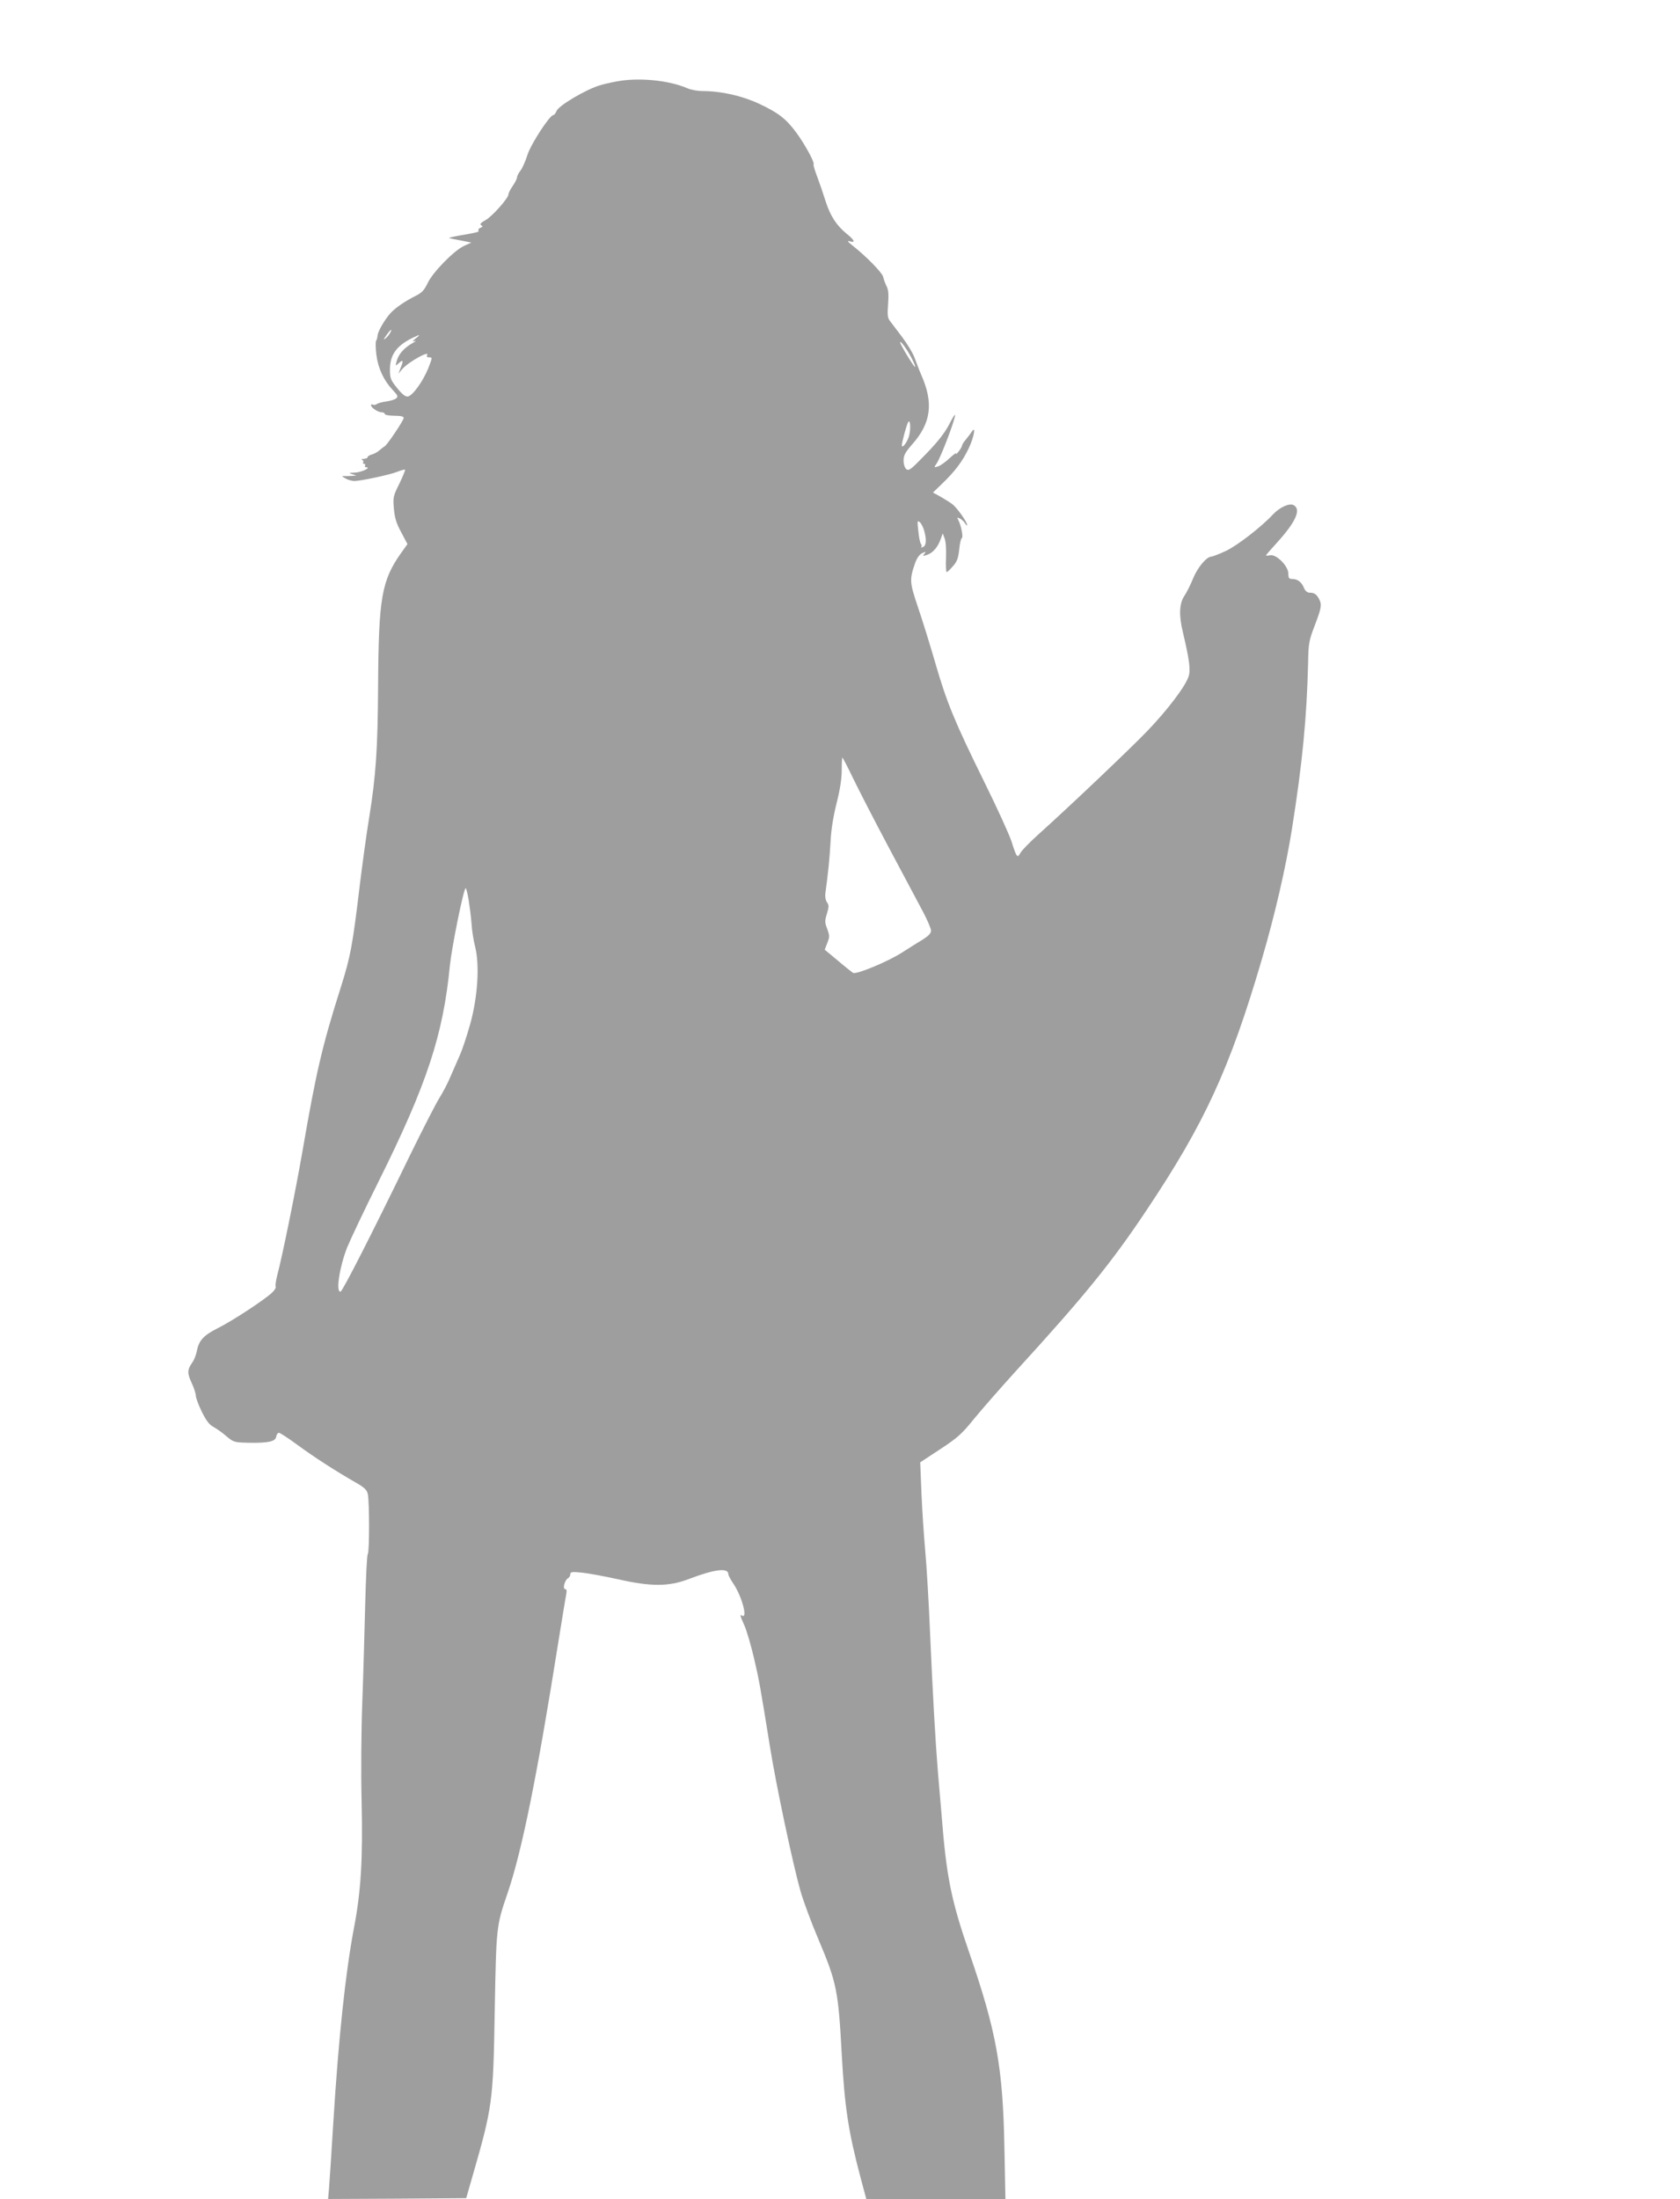<?xml version="1.0" standalone="no"?>
<!DOCTYPE svg PUBLIC "-//W3C//DTD SVG 20010904//EN"
 "http://www.w3.org/TR/2001/REC-SVG-20010904/DTD/svg10.dtd">
<svg version="1.0" xmlns="http://www.w3.org/2000/svg"
 width="978pt" height="1280pt" viewBox="0 0 978 1280"
 preserveAspectRatio="xMidYMid meet">
<g transform="translate(0,1280) scale(0.1,-0.1)"
fill="#9e9e9e" stroke="none">
<path d="M3614 12330 c-33 -5 -87 -16 -120 -26 -80 -23 -243 -119 -254 -150
-5 -13 -14 -24 -19 -24 -21 0 -132 -171 -151 -233 -11 -35 -29 -76 -40 -90
-11 -14 -20 -31 -20 -39 0 -7 -11 -30 -25 -50 -14 -20 -25 -42 -25 -49 0 -22
-94 -128 -133 -150 -28 -15 -35 -24 -26 -30 11 -6 10 -9 -4 -15 -9 -3 -14 -10
-12 -15 6 -9 -1 -11 -110 -30 -38 -7 -65 -13 -60 -15 6 -2 37 -8 69 -14 l60
-12 -42 -19 c-59 -27 -182 -153 -212 -216 -20 -42 -34 -57 -70 -75 -59 -29
-120 -71 -146 -100 -34 -37 -75 -108 -76 -131 -1 -12 -5 -26 -9 -32 -3 -5 -3
-41 2 -80 10 -79 43 -150 96 -206 29 -31 32 -37 19 -48 -8 -7 -35 -15 -58 -18
-24 -3 -48 -10 -55 -15 -7 -5 -17 -7 -23 -3 -5 3 -10 2 -10 -4 0 -14 41 -41
62 -41 10 0 18 -4 18 -10 0 -5 25 -10 55 -10 39 0 55 -4 55 -13 0 -14 -98
-160 -111 -165 -4 -2 -17 -12 -30 -23 -12 -11 -33 -22 -46 -25 -13 -4 -23 -10
-23 -15 0 -5 -10 -9 -22 -10 -13 0 -17 -3 -10 -6 6 -2 10 -9 6 -14 -3 -5 0 -9
6 -9 6 0 8 -4 5 -10 -3 -5 0 -10 7 -10 33 -1 -30 -30 -66 -31 -36 -1 -38 -2
-16 -9 l25 -8 -25 -2 c-14 -1 -34 -2 -45 -1 -17 1 -17 -1 5 -13 14 -9 37 -15
51 -16 39 0 212 37 255 55 20 8 39 13 42 11 2 -3 -13 -39 -33 -81 -36 -72 -38
-80 -32 -146 5 -54 14 -85 43 -138 l36 -68 -35 -49 c-116 -163 -133 -263 -136
-779 -2 -365 -13 -522 -51 -758 -17 -103 -41 -281 -55 -395 -43 -359 -54 -418
-112 -602 -108 -340 -143 -492 -222 -950 -41 -236 -118 -615 -147 -723 -8 -31
-12 -61 -9 -66 3 -6 -7 -22 -22 -36 -45 -42 -229 -163 -315 -206 -84 -42 -111
-72 -123 -137 -4 -20 -15 -48 -25 -62 -30 -43 -31 -62 -5 -118 14 -30 25 -64
25 -76 0 -12 16 -55 35 -94 26 -52 44 -76 68 -88 18 -10 51 -33 75 -54 42 -35
45 -36 130 -38 114 -2 156 7 160 36 2 12 9 22 16 22 6 0 57 -33 111 -73 97
-71 218 -149 340 -219 46 -26 61 -41 66 -64 10 -45 10 -339 0 -350 -5 -5 -11
-137 -15 -294 -4 -157 -11 -413 -17 -570 -6 -157 -8 -413 -4 -570 8 -343 -4
-531 -44 -740 -49 -257 -90 -638 -121 -1140 -11 -179 -22 -351 -25 -383 l-5
-57 402 2 402 3 33 115 c121 419 124 443 133 975 9 488 9 494 74 683 84 245
172 680 296 1462 22 135 42 260 46 278 4 22 3 32 -6 32 -16 0 -3 52 16 63 8 4
14 15 14 24 0 13 10 15 68 9 37 -4 130 -21 207 -38 193 -44 297 -44 413 0 151
58 232 68 232 29 0 -7 13 -31 29 -55 50 -73 86 -209 50 -186 -13 8 -11 0 15
-59 13 -29 37 -112 54 -183 31 -132 38 -172 93 -514 36 -228 135 -693 179
-848 17 -59 64 -186 105 -282 106 -251 115 -297 135 -665 17 -312 39 -454 110
-722 l33 -123 405 0 405 0 -6 303 c-9 464 -46 672 -206 1135 -104 302 -132
439 -160 802 -6 69 -15 179 -21 245 -14 169 -30 449 -46 815 -7 173 -20 387
-28 475 -8 88 -18 239 -22 337 l-7 176 117 77 c102 67 126 89 197 177 45 55
152 177 238 272 404 442 561 635 765 941 338 505 485 825 670 1455 78 266 141
539 177 765 61 385 86 645 94 965 2 116 5 132 39 220 39 103 42 120 25 153
-15 28 -28 37 -55 37 -14 0 -26 10 -34 30 -14 33 -37 50 -69 50 -17 0 -21 6
-21 31 0 44 -69 113 -105 107 -14 -3 -25 -3 -25 -1 0 3 27 34 60 70 113 124
147 198 100 223 -24 13 -81 -13 -120 -55 -68 -73 -210 -183 -276 -213 -39 -18
-76 -32 -82 -32 -28 0 -81 -64 -106 -126 -15 -37 -38 -83 -51 -102 -30 -44
-33 -113 -9 -212 38 -161 46 -220 33 -258 -18 -57 -123 -195 -239 -316 -104
-108 -459 -445 -635 -603 -50 -45 -97 -93 -105 -108 -17 -32 -22 -27 -51 65
-13 41 -83 194 -155 340 -176 357 -223 471 -289 700 -31 107 -77 255 -102 328
-48 143 -49 158 -16 254 11 30 25 50 41 58 22 10 24 9 13 -4 -12 -14 -10 -14
18 -5 33 12 62 46 78 94 l11 30 11 -29 c7 -18 10 -64 8 -113 -2 -46 0 -83 4
-83 4 0 20 15 36 34 24 26 31 46 37 97 3 35 10 65 15 67 10 3 -4 74 -20 104
-9 18 -8 18 10 9 11 -6 25 -19 30 -29 6 -9 11 -13 11 -8 0 18 -60 102 -87 122
-15 11 -47 31 -70 44 l-42 23 53 51 c76 73 120 132 155 206 31 65 44 137 18
97 -7 -10 -22 -31 -34 -45 -13 -15 -23 -31 -23 -37 0 -5 -10 -21 -21 -35 -11
-14 -17 -18 -13 -10 4 8 -13 -4 -37 -26 -24 -23 -55 -45 -69 -49 -24 -8 -24
-7 -7 18 26 40 108 256 107 282 -1 5 -17 -20 -36 -58 -24 -46 -65 -99 -133
-169 -87 -90 -100 -101 -115 -89 -9 8 -16 28 -16 50 0 30 9 47 48 92 113 126
128 243 54 409 -11 25 -27 68 -37 95 -10 28 -43 83 -74 124 -31 41 -63 83 -72
95 -12 17 -14 36 -9 96 4 56 2 83 -9 104 -8 16 -17 41 -20 55 -6 24 -96 117
-181 184 -27 22 -30 27 -12 22 34 -10 26 8 -19 44 -60 49 -96 105 -123 190
-13 42 -35 106 -49 143 -14 36 -23 68 -21 71 9 8 -51 118 -99 183 -61 83 -105
117 -220 171 -100 46 -219 73 -330 73 -26 0 -64 7 -85 16 -101 44 -262 62
-388 44z m-1343 -1468 c-5 -10 -18 -25 -28 -33 -12 -10 -11 -5 6 19 24 35 38
43 22 14z m149 -32 c-21 -17 -22 -19 -5 -15 11 4 4 -3 -15 -13 -47 -27 -79
-62 -90 -102 -9 -31 -8 -32 9 -16 27 25 31 19 15 -21 l-15 -38 23 27 c38 43
165 113 144 79 -4 -7 1 -11 13 -11 19 0 18 -2 -6 -64 -31 -76 -91 -160 -119
-164 -14 -2 -33 13 -62 49 -38 47 -42 57 -42 108 0 83 36 136 125 181 50 25
57 25 25 0z m2886 -113 c14 -27 24 -51 21 -53 -4 -5 -87 131 -87 143 1 14 40
-40 66 -90z m-15 -458 c-11 -36 -41 -73 -41 -51 0 18 28 121 37 135 13 20 16
-43 4 -84z m89 -548 c15 -54 12 -88 -7 -95 -10 -4 -14 -4 -10 0 4 4 3 12 -2
18 -5 6 -12 40 -15 75 -7 58 -6 63 8 52 9 -7 20 -30 26 -50z m-413 -1443 c33
-68 126 -249 208 -403 82 -154 170 -320 197 -370 26 -49 48 -100 48 -112 0
-15 -14 -30 -45 -50 -25 -15 -81 -50 -123 -77 -82 -53 -267 -130 -286 -119 -6
4 -46 35 -88 71 l-77 64 15 39 c14 35 14 42 0 81 -15 38 -15 48 -2 90 12 40
12 50 0 66 -8 12 -12 34 -9 54 15 107 25 205 30 298 3 68 16 148 35 224 20 78
30 143 30 192 0 41 2 74 4 74 2 0 31 -55 63 -122z m-2239 -705 c6 -38 14 -100
17 -139 2 -39 12 -100 21 -135 27 -107 15 -293 -29 -451 -20 -70 -46 -149 -58
-175 -12 -27 -36 -82 -54 -124 -17 -42 -48 -100 -67 -130 -19 -30 -95 -178
-169 -329 -233 -480 -394 -794 -406 -798 -30 -8 -7 142 38 257 17 42 99 216
184 386 280 563 375 851 414 1255 11 107 80 450 92 450 3 0 11 -30 17 -67z"/>
</g>
</svg>
